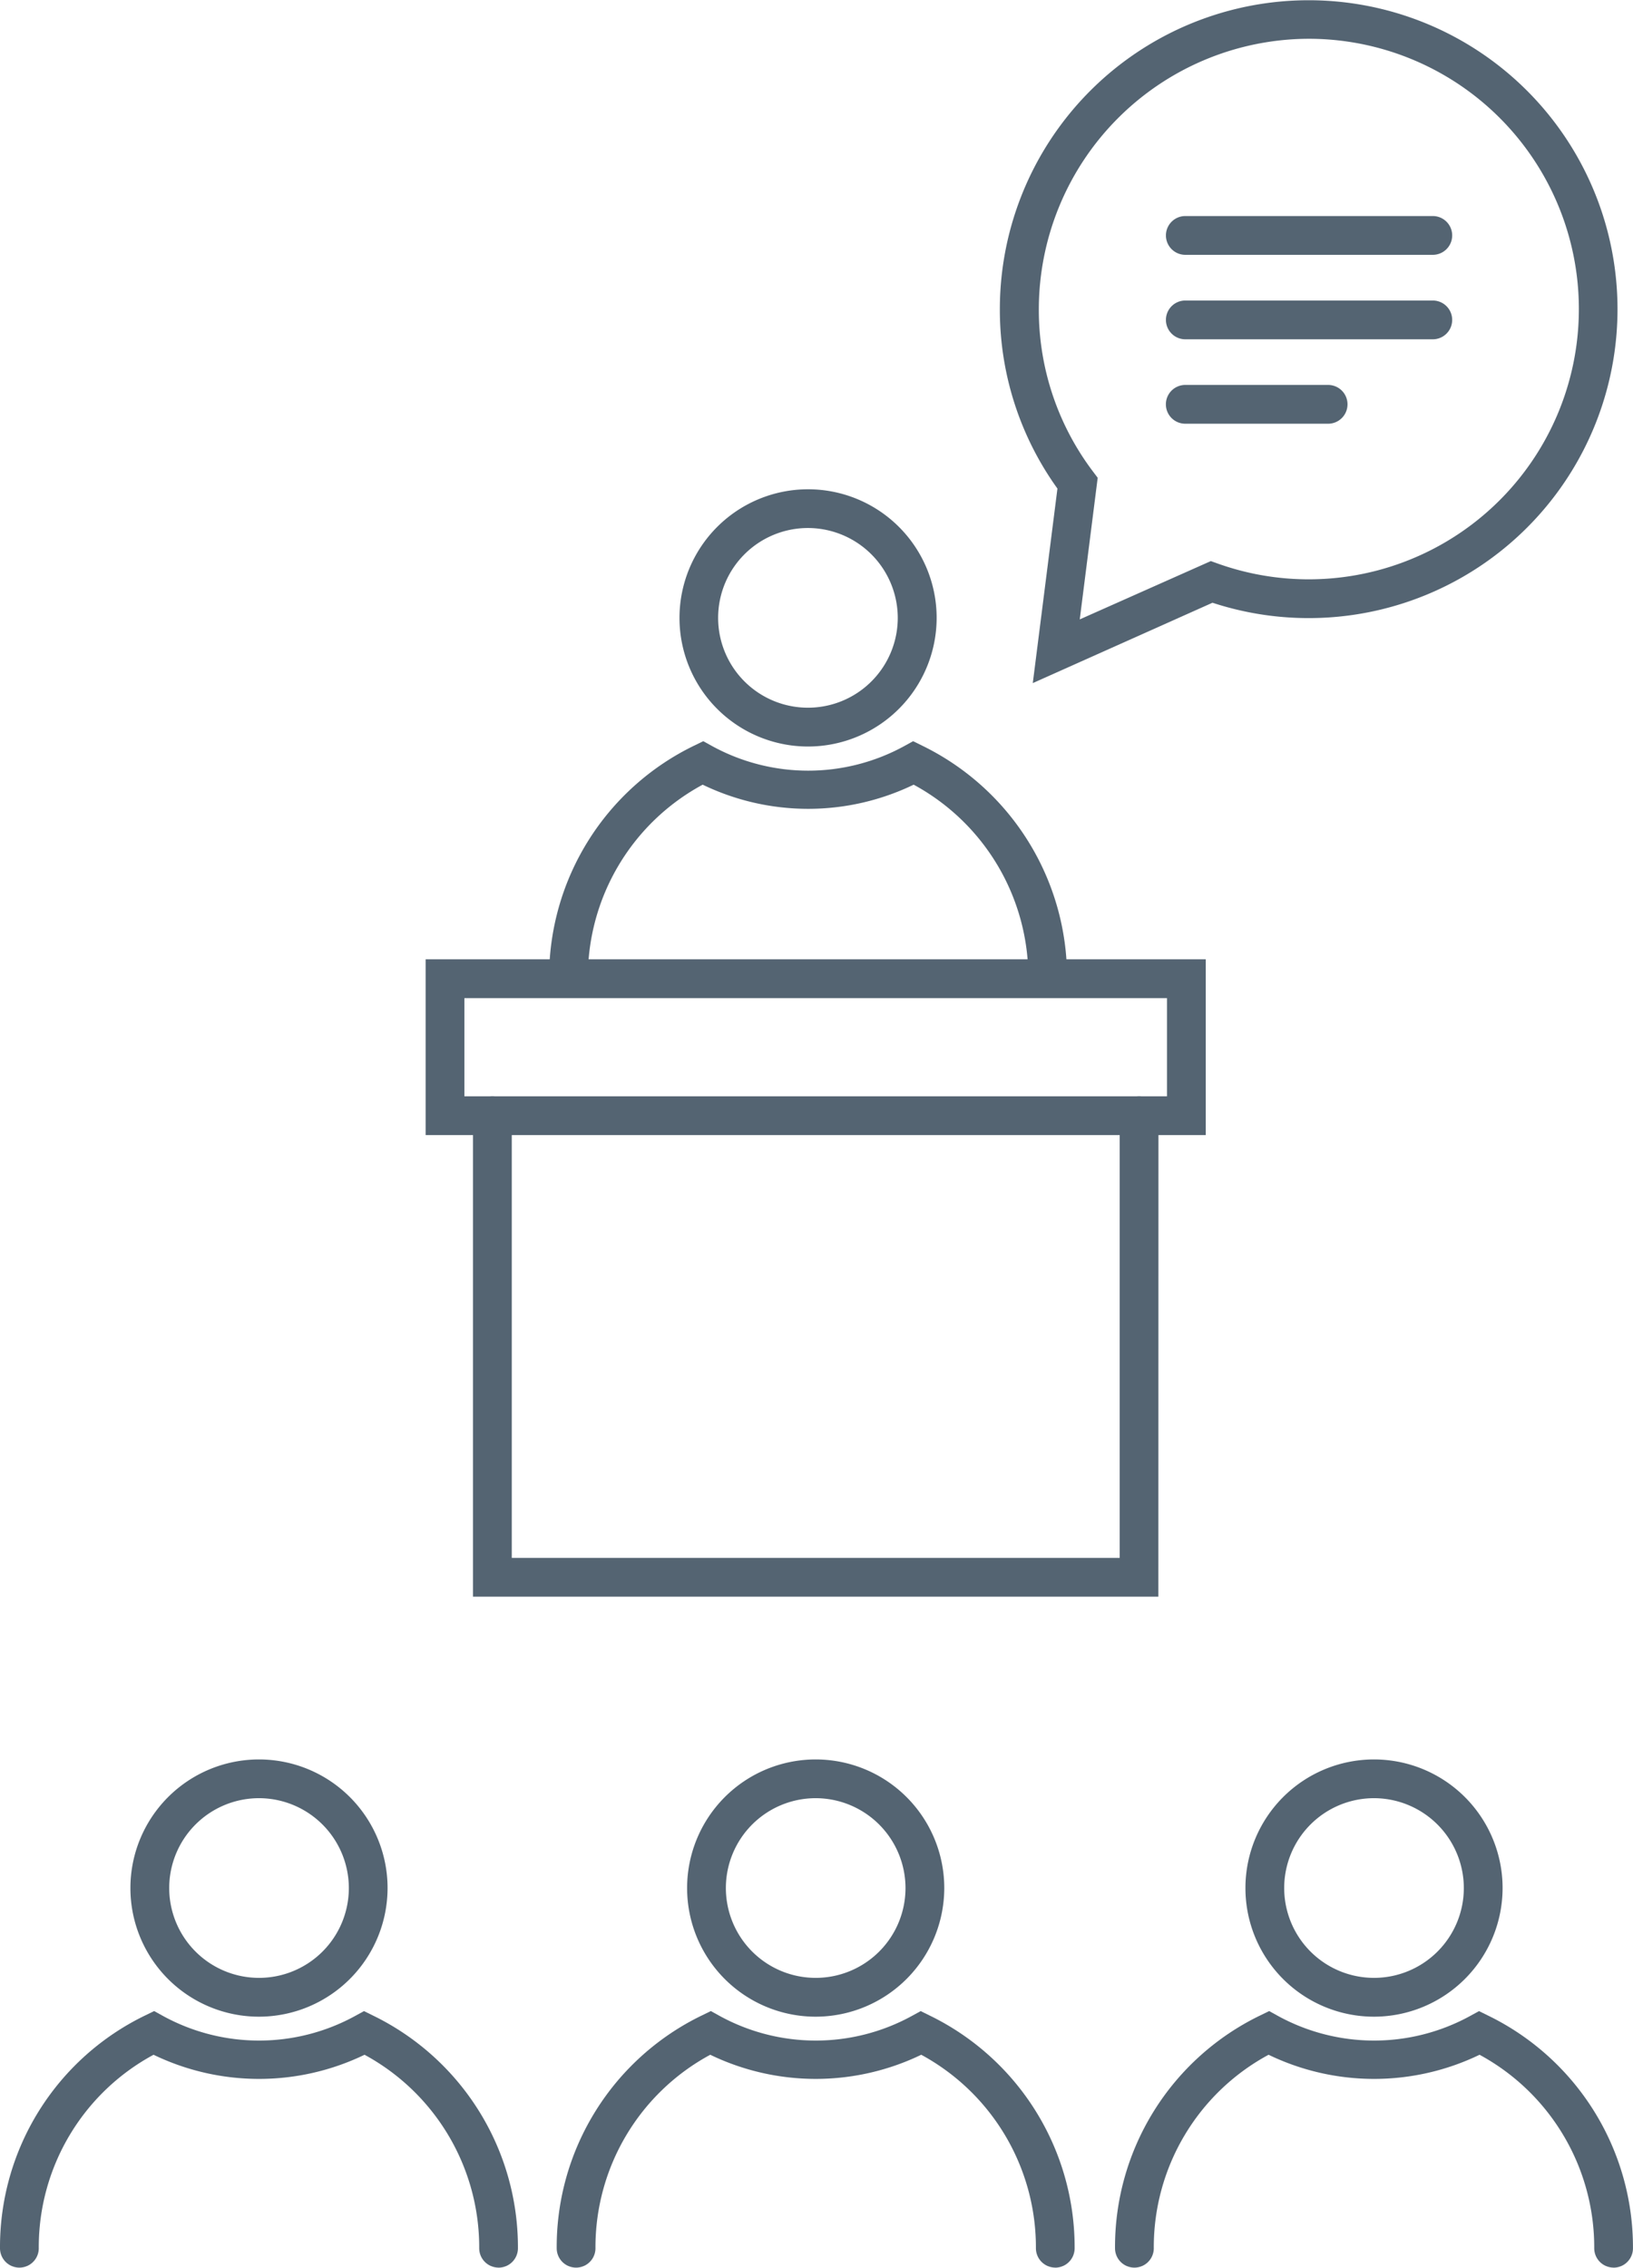 <?xml version="1.0" encoding="UTF-8"?> <svg xmlns="http://www.w3.org/2000/svg" xmlns:xlink="http://www.w3.org/1999/xlink" id="Group_2951" data-name="Group 2951" width="39.219" height="54.444" viewBox="0 0 39.219 54.444"><defs><clipPath id="clip-path"><rect id="Rectangle_1117" data-name="Rectangle 1117" width="39.219" height="54.444" fill="none"></rect></clipPath></defs><g id="Group_2951-2" data-name="Group 2951" clip-path="url(#clip-path)"><path id="Path_1749" data-name="Path 1749" d="M64.446,50.34a3.088,3.088,0,1,1,3.088-3.088,3.092,3.092,0,0,1-3.088,3.088m0-5.246A2.157,2.157,0,1,0,66.6,47.251a2.16,2.16,0,0,0-2.158-2.157" transform="translate(-45.039 -32.417)" fill="#546472"></path><path id="Path_1750" data-name="Path 1750" d="M61.557,73.048a.465.465,0,0,1-.465-.465,5.26,5.26,0,0,0-2.754-4.645,5.825,5.825,0,0,1-5.067,0,5.25,5.25,0,0,0-2.757,4.645.465.465,0,0,1-.931,0A6.176,6.176,0,0,1,53.068,67l.217-.106.212.117a4.805,4.805,0,0,0,4.616,0l.212-.117.217.107a6.188,6.188,0,0,1,3.48,5.587.466.466,0,0,1-.465.465" transform="translate(-36.395 -49.099)" fill="#546472"></path><path id="Path_1751" data-name="Path 1751" d="M14.862,164.994a3.088,3.088,0,1,1,3.088-3.088,3.092,3.092,0,0,1-3.088,3.088m0-5.246a2.157,2.157,0,1,0,2.158,2.158,2.16,2.16,0,0,0-2.158-2.158" transform="translate(-8.642 -116.576)" fill="#546472"></path><path id="Path_1752" data-name="Path 1752" d="M11.974,187.7a.465.465,0,0,1-.465-.465,5.26,5.26,0,0,0-2.754-4.645,5.826,5.826,0,0,1-5.067,0,5.249,5.249,0,0,0-2.757,4.645.465.465,0,0,1-.931,0,6.176,6.176,0,0,1,3.485-5.588l.217-.106.212.117a4.8,4.8,0,0,0,4.616,0l.212-.116.217.107a6.188,6.188,0,0,1,3.48,5.587.466.466,0,0,1-.465.465" transform="translate(0 -133.258)" fill="#546472"></path><path id="Path_1753" data-name="Path 1753" d="M65.132,164.994a3.088,3.088,0,1,1,3.088-3.088,3.092,3.092,0,0,1-3.088,3.088m0-5.246a2.157,2.157,0,1,0,2.157,2.158,2.16,2.16,0,0,0-2.157-2.158" transform="translate(-45.542 -116.576)" fill="#546472"></path><path id="Path_1754" data-name="Path 1754" d="M62.244,187.7a.466.466,0,0,1-.465-.465,5.26,5.26,0,0,0-2.754-4.645,5.827,5.827,0,0,1-5.067,0,5.249,5.249,0,0,0-2.757,4.645.465.465,0,0,1-.931,0,6.176,6.176,0,0,1,3.485-5.588l.217-.106.212.117a4.8,4.8,0,0,0,4.616,0l.212-.116.217.107a6.188,6.188,0,0,1,3.48,5.587.466.466,0,0,1-.465.465" transform="translate(-36.9 -133.258)" fill="#546472"></path><path id="Path_1755" data-name="Path 1755" d="M115.547,164.994a3.088,3.088,0,1,1,3.088-3.088,3.092,3.092,0,0,1-3.088,3.088m0-5.246a2.157,2.157,0,1,0,2.157,2.158,2.16,2.16,0,0,0-2.157-2.158" transform="translate(-82.548 -116.576)" fill="#546472"></path><path id="Path_1756" data-name="Path 1756" d="M112.659,187.7a.465.465,0,0,1-.465-.465,5.26,5.26,0,0,0-2.754-4.645,5.826,5.826,0,0,1-5.067,0,5.249,5.249,0,0,0-2.757,4.645.465.465,0,0,1-.931,0,6.176,6.176,0,0,1,3.485-5.588l.217-.106.212.117a4.8,4.8,0,0,0,4.616,0l.212-.116.217.107a6.188,6.188,0,0,1,3.48,5.587.465.465,0,0,1-.465.465" transform="translate(-73.906 -133.258)" fill="#546472"></path><path id="Path_1757" data-name="Path 1757" d="M57.169,90.82H38.433V86.6H57.169Zm-17.805-.931H56.238V87.532H39.364Z" transform="translate(-28.211 -63.568)" fill="#546472"></path><path id="Path_1758" data-name="Path 1758" d="M59.171,110.975H42.711V99.427a.465.465,0,1,1,.931,0v10.617h14.6V99.427a.465.465,0,1,1,.931,0Z" transform="translate(-31.351 -72.641)" fill="#546472"></path><path id="Path_1759" data-name="Path 1759" d="M91.091,16.4l.592-4.67A7.352,7.352,0,0,1,90.3,7.42a7.417,7.417,0,1,1,5.107,7.051ZM97.725.931A6.5,6.5,0,0,0,91.236,7.42a6.431,6.431,0,0,0,1.3,3.9l.114.151-.431,3.4,3.148-1.4.176.063A6.489,6.489,0,1,0,97.725.931" transform="translate(-66.287)" fill="#546472"></path><path id="Path_1760" data-name="Path 1760" d="M111.688,20.435h-5.944a.465.465,0,1,1,0-.931h5.944a.465.465,0,0,1,0,.931" transform="translate(-77.277 -14.317)" fill="#546472"></path><path id="Path_1761" data-name="Path 1761" d="M111.688,28.057h-5.944a.465.465,0,1,1,0-.931h5.944a.465.465,0,0,1,0,.931" transform="translate(-77.277 -19.911)" fill="#546472"></path><path id="Path_1762" data-name="Path 1762" d="M109.174,35.68h-3.431a.465.465,0,1,1,0-.931h3.431a.465.465,0,1,1,0,.931" transform="translate(-77.277 -25.507)" fill="#546472"></path></g></svg> 